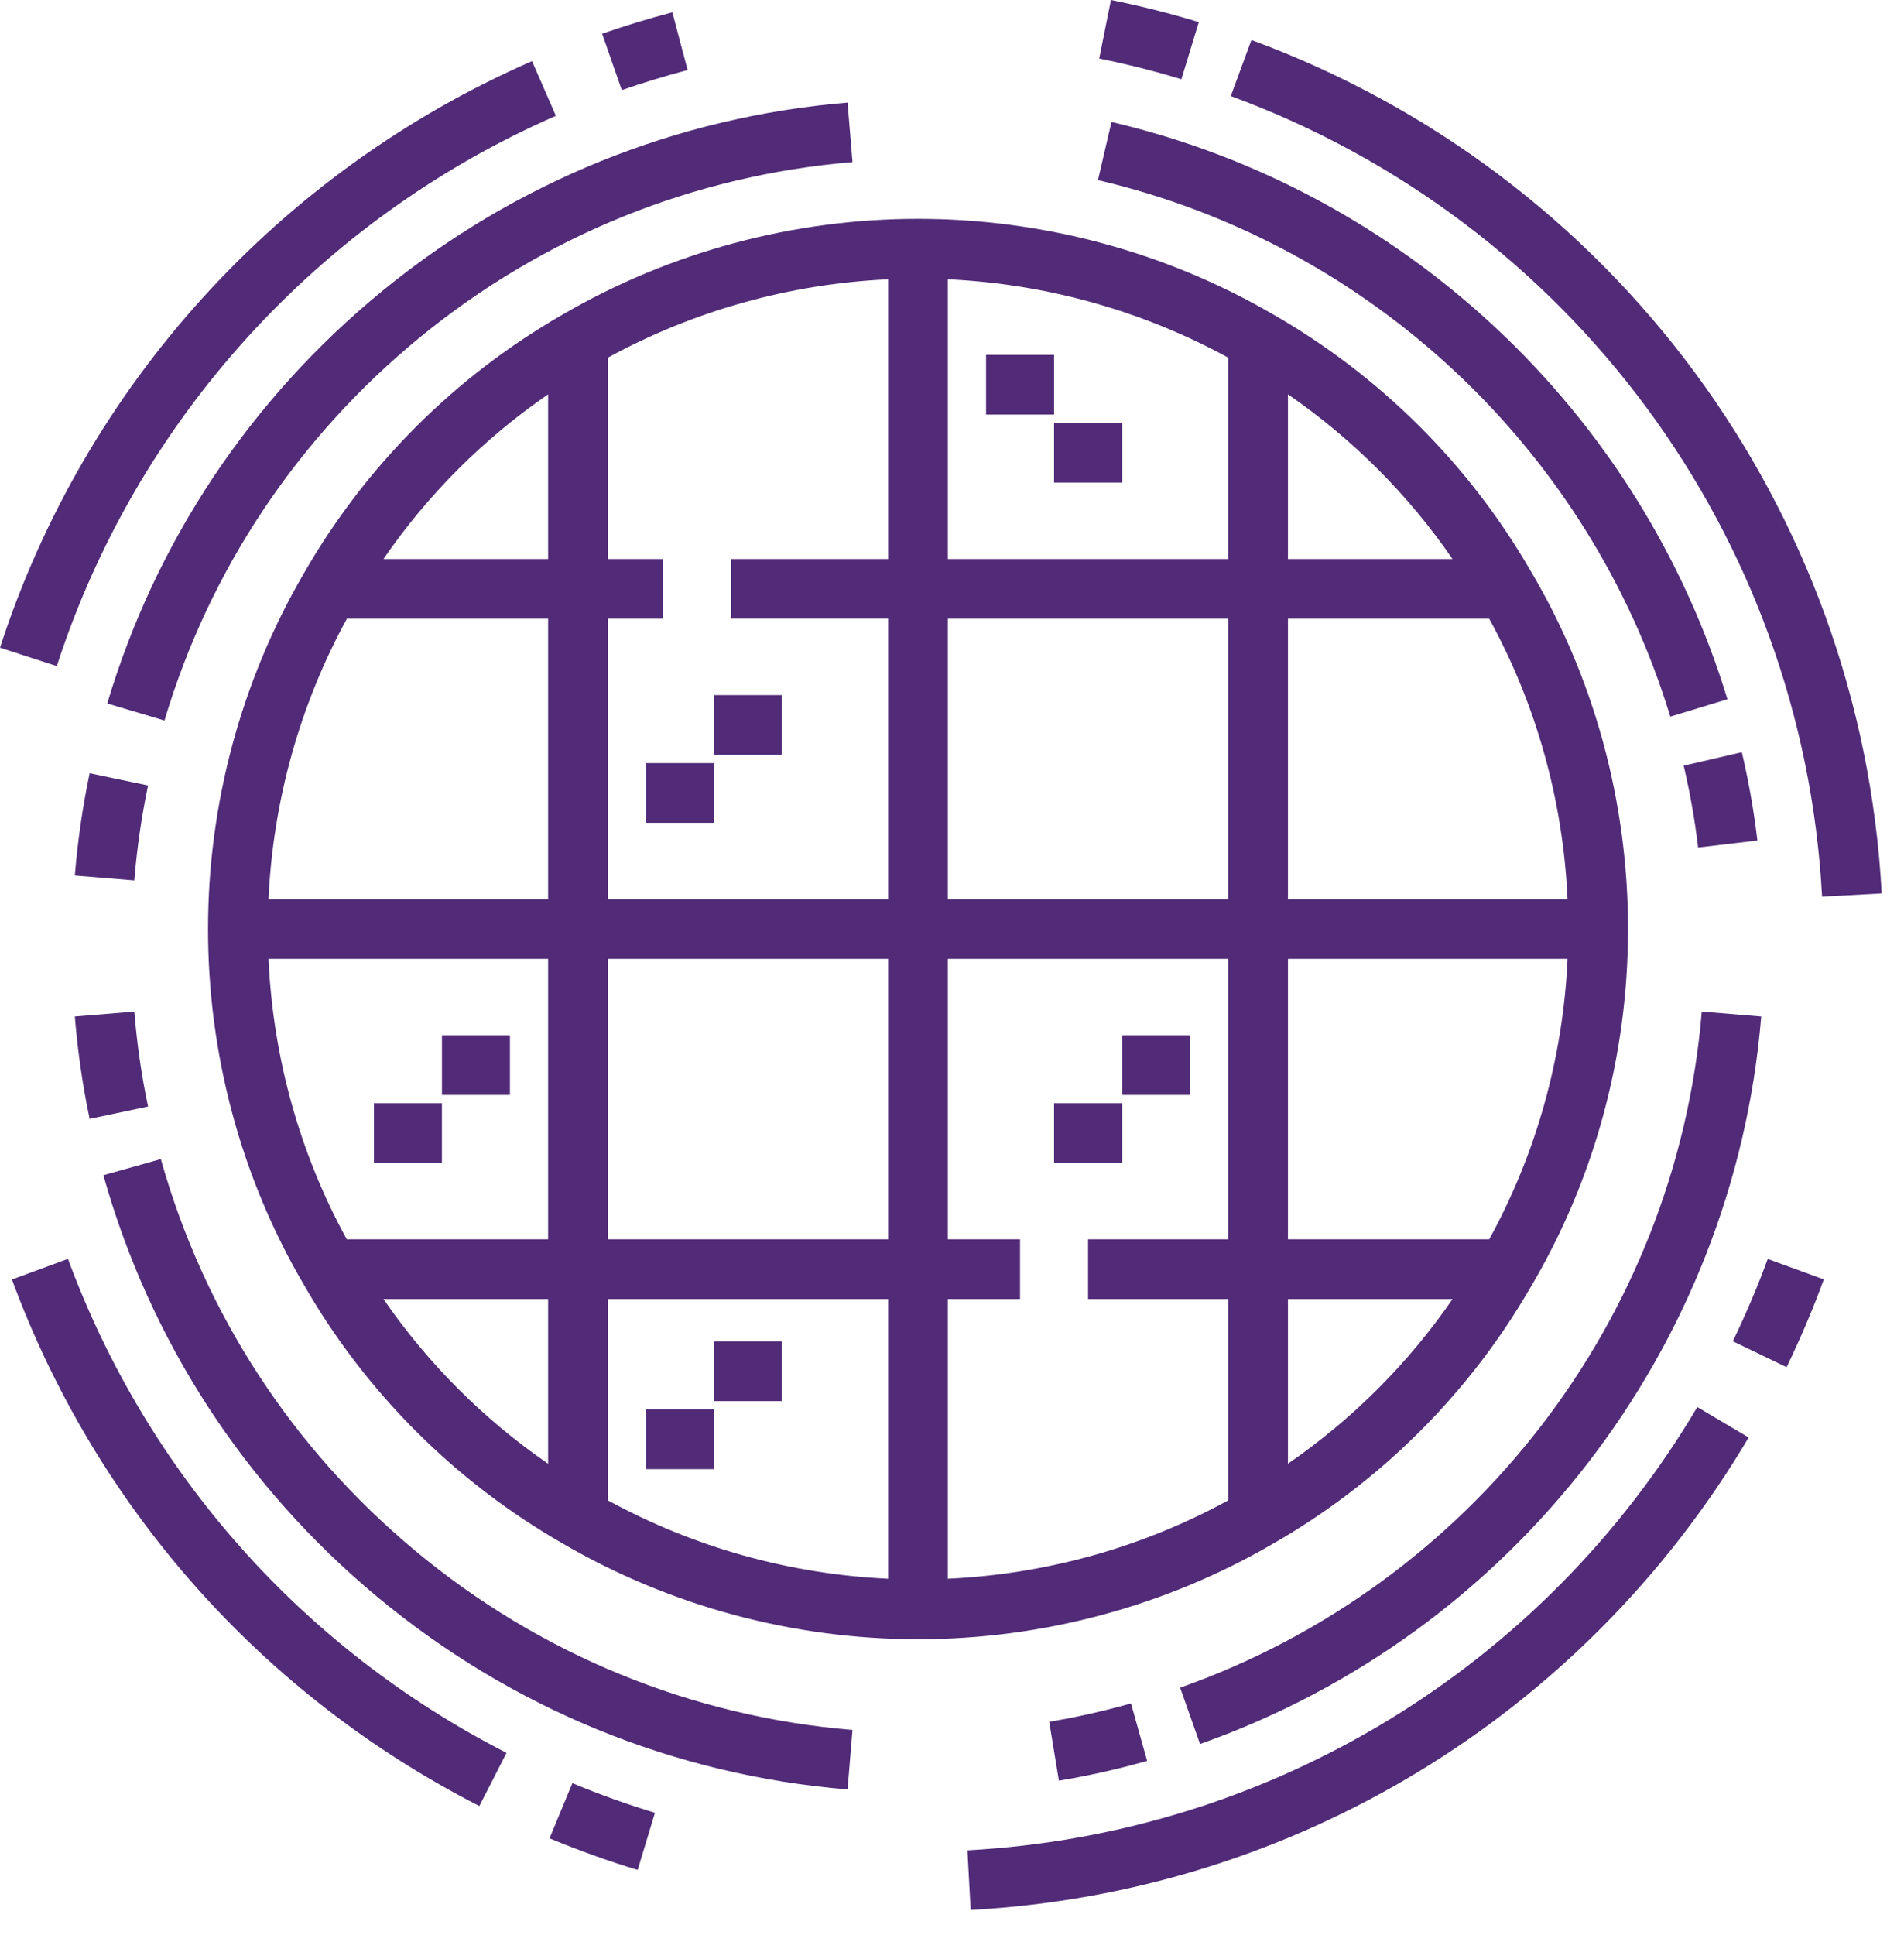 <svg width="63" height="64" viewBox="0 0 63 64" fill="none" xmlns="http://www.w3.org/2000/svg">
<path d="M50.618 18.837C48.587 15.338 45.649 12.42 42.125 10.4C38.57 8.332 34.507 7.239 30.376 7.239C26.245 7.239 22.182 8.332 18.633 10.396C15.058 12.443 12.087 15.414 10.044 18.983C7.976 22.538 6.883 26.601 6.883 30.732C6.883 34.883 7.977 38.947 10.041 42.475C12.087 46.049 15.058 49.02 18.627 51.063C22.182 53.131 26.245 54.224 30.376 54.224C34.507 54.224 38.57 53.131 42.12 51.066C45.648 49.043 48.587 46.124 50.612 42.636C52.743 39.061 53.869 34.945 53.869 30.731C53.869 26.518 52.743 22.401 50.618 18.837ZM18.136 48.419C16.005 46.953 14.158 45.106 12.688 42.971H18.136V48.419ZM18.136 40.996H11.475C9.919 38.164 9.033 34.985 8.884 31.719H18.136V40.996ZM18.136 29.744H8.884C9.034 26.494 9.92 23.317 11.477 20.467H18.136L18.136 29.744ZM18.136 18.491H12.688C14.154 16.359 16.002 14.512 18.136 13.044V18.491ZM20.111 20.467H21.937V18.491H20.111V11.832C22.958 10.276 26.136 9.389 29.388 9.239V18.491H24.187V20.466H29.388V29.744H20.111V20.467ZM29.388 52.223C26.138 52.073 22.962 51.187 20.111 49.63V42.971H29.388V52.223ZM29.388 40.996H20.111V31.719H29.388V40.996ZM40.641 40.996H36.002V42.971H40.641V49.63C37.794 51.187 34.615 52.073 31.363 52.223V42.971H33.752V40.996H31.363V31.719H40.641V40.996ZM40.641 29.744H31.363V20.467H40.641V29.744ZM40.641 18.491H31.363V9.239C34.614 9.389 37.791 10.275 40.641 11.832V18.491ZM42.616 13.044C44.749 14.513 46.597 16.36 48.061 18.491H42.616V13.044ZM42.616 20.467H49.275C50.833 23.301 51.719 26.477 51.868 29.744H42.616V20.467ZM42.616 48.418V42.971H48.062C46.6 45.099 44.753 46.946 42.616 48.418ZM49.275 40.996H42.616V31.719H51.868C51.719 34.983 50.834 38.157 49.275 40.996Z" fill="#512B78"/>
<path d="M23.624 25.243H21.374V27.218H23.624V25.243Z" fill="#512B78"/>
<path d="M25.874 22.993H23.624V24.968H25.874V22.993Z" fill="#512B78"/>
<path d="M37.128 36.495H34.877V38.47H37.128V36.495Z" fill="#512B78"/>
<path d="M39.378 34.245H37.128V36.22H39.378V34.245Z" fill="#512B78"/>
<path d="M34.877 11.739H32.627V13.714H34.877V11.739Z" fill="#512B78"/>
<path d="M37.128 13.99H34.877V15.965H37.128V13.99Z" fill="#512B78"/>
<path d="M14.622 36.495H12.372V38.47H14.622V36.495Z" fill="#512B78"/>
<path d="M16.873 34.245H14.623V36.22H16.873V34.245Z" fill="#512B78"/>
<path d="M23.624 46.623H21.374V48.598H23.624V46.623Z" fill="#512B78"/>
<path d="M25.874 44.372H23.624V46.347H25.874V44.372Z" fill="#512B78"/>
<path d="M4.445 33.464L2.476 33.625C2.569 34.77 2.734 35.909 2.966 37.011L4.899 36.604C4.684 35.583 4.531 34.527 4.445 33.464Z" fill="#512B78"/>
<path d="M13.737 51.296C9.657 47.899 6.747 43.419 5.322 38.341L3.421 38.875C4.954 44.34 8.084 49.16 12.473 52.814C16.913 56.51 22.297 58.716 28.044 59.194L28.207 57.225C22.867 56.782 17.863 54.731 13.737 51.296Z" fill="#512B78"/>
<path d="M37.423 56.347C36.489 56.609 35.603 56.808 34.716 56.954L35.037 58.903C35.996 58.745 36.952 58.531 37.957 58.249L37.423 56.347Z" fill="#512B78"/>
<path d="M56.308 33.463C55.467 43.642 48.693 52.421 39.049 55.827L39.707 57.69C50.083 54.025 57.372 44.579 58.276 33.626L56.308 33.463Z" fill="#512B78"/>
<path d="M57.635 24.882L55.711 25.328C55.927 26.261 56.083 27.146 56.187 28.034L58.149 27.803C58.036 26.842 57.868 25.887 57.635 24.882Z" fill="#512B78"/>
<path d="M36.778 4.035L36.329 5.958C45.32 8.061 52.577 14.861 55.267 23.705L57.157 23.13C54.262 13.614 46.453 6.297 36.778 4.035Z" fill="#512B78"/>
<path d="M28.044 3.394C22.374 3.865 17.048 6.022 12.642 9.631C8.291 13.196 5.146 17.912 3.549 23.27L5.442 23.834C6.926 18.856 9.849 14.473 13.894 11.159C17.989 7.805 22.938 5.8 28.207 5.362L28.044 3.394Z" fill="#512B78"/>
<path d="M2.966 25.577C2.734 26.679 2.569 27.818 2.476 28.963L4.444 29.124C4.531 28.061 4.684 27.005 4.899 25.983L2.966 25.577Z" fill="#512B78"/>
<path d="M22.247 0.408C21.436 0.622 20.676 0.854 19.924 1.116L20.574 2.981C21.278 2.736 21.99 2.519 22.752 2.317L22.247 0.408Z" fill="#512B78"/>
<path d="M17.603 2.022C9.225 5.684 2.809 12.756 0 21.425L1.879 22.034C4.514 13.902 10.533 7.268 18.394 3.831L17.603 2.022Z" fill="#512B78"/>
<path d="M2.249 41.642L0.395 42.325C3.181 49.88 8.673 56.066 15.861 59.742L16.76 57.983C10.015 54.534 4.862 48.73 2.249 41.642Z" fill="#512B78"/>
<path d="M18.939 58.986L18.183 60.81C19.165 61.217 20.119 61.559 21.099 61.856L21.671 59.965C20.754 59.688 19.86 59.367 18.939 58.986Z" fill="#512B78"/>
<path d="M56.161 46.544C51.041 55.186 42.013 60.667 32.011 61.207L32.117 63.179C42.78 62.604 52.404 56.761 57.86 47.551L56.161 46.544Z" fill="#512B78"/>
<path d="M58.491 41.645C58.167 42.534 57.778 43.45 57.336 44.368L59.116 45.225C59.586 44.248 60 43.272 60.346 42.322L58.491 41.645Z" fill="#512B78"/>
<path d="M41.407 1.324L40.725 3.178C51.969 7.314 59.649 17.708 60.289 29.659L62.262 29.553C61.579 16.813 53.393 5.733 41.407 1.324Z" fill="#512B78"/>
<path d="M36.759 0L36.371 1.937C37.28 2.119 38.195 2.349 39.09 2.622L39.666 0.733C38.709 0.441 37.731 0.195 36.759 0Z" fill="#512B78"/>
</svg>
